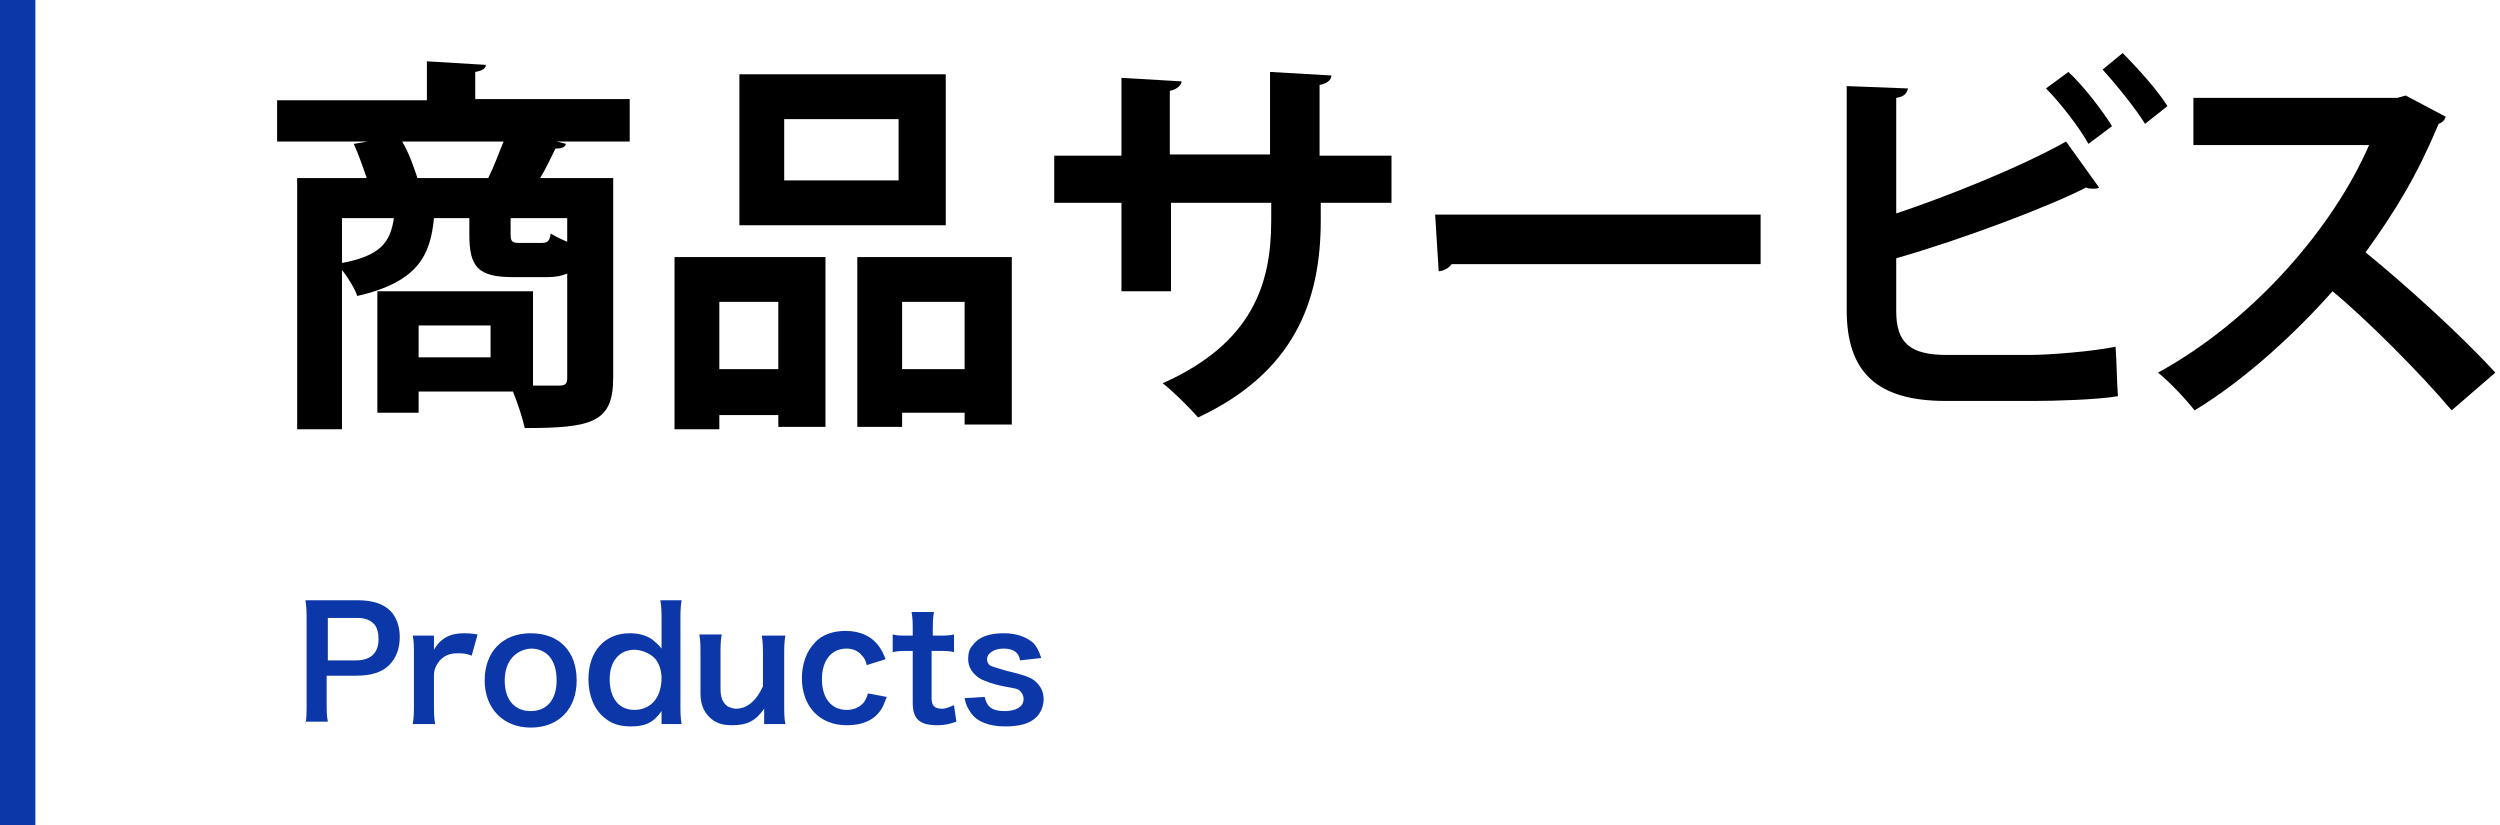 <?xml version="1.0" encoding="utf-8"?>
<!-- Generator: Adobe Illustrator 23.0.4, SVG Export Plug-In . SVG Version: 6.00 Build 0)  -->
<svg version="1.1" id="レイヤー_1" xmlns="http://www.w3.org/2000/svg" xmlns:xlink="http://www.w3.org/1999/xlink" x="0px"
	 y="0px" viewBox="0 0 212 70" style="enable-background:new 0 0 212 70;" xml:space="preserve">
<style type="text/css">
	.st0{fill:#0B37A9;}
</style>
<g>
	<path d="M53.4,8.5V12h-6.2l0.8,0.2c-0.1,0.3-0.4,0.4-0.9,0.4c-0.4,0.8-0.8,1.7-1.3,2.5h6.2v16.9c0,3.8-1.7,4.3-7.5,4.3
		c-0.2-0.9-0.6-2.1-1-3.1h-8v1.8H32V24.7h13.2v8h2.2c0.6,0,0.7-0.2,0.7-0.7v-8.8c-0.5,0.2-1,0.3-1.7,0.3h-2.9c-3,0-3.7-0.9-3.7-3.6
		v-1.4h-3c-0.3,3.1-1.3,5.4-6.5,6.6c-0.2-0.6-0.8-1.6-1.3-2.2v13.5h-3.8V15.1h5.9c-0.3-0.9-0.7-2-1.1-2.9l1.2-0.2h-7.7V8.5h12.7V5.2
		l5,0.3c0,0.3-0.3,0.5-0.9,0.6v2.3H53.4z M29,18.5v3.8c3.2-0.6,4.1-1.7,4.4-3.8H29z M34.1,12c0.6,1,1,2.2,1.3,3.1h6
		c0.5-1,0.9-2.1,1.3-3.1H34.1z M41.6,30.3v-2.7h-6.1v2.7H41.6z M45.9,20.6c0.5,0,0.7-0.1,0.8-0.8c0.3,0.2,0.9,0.5,1.4,0.7v-2h-4.8
		v1.3c0,0.7,0.1,0.8,0.8,0.8H45.9z"/>
	<path d="M57.2,36.3V21.8H70v14.4h-4v-1h-5v1.2H57.2z M66,25.6h-5v5.7h5V25.6z M80.2,6.3v12.8H62.7V6.3H80.2z M76.2,15.3v-5.2h-9.7
		v5.2H76.2z M72.7,21.8h13.1V36h-4v-1h-5.3v1.2h-3.8V21.8z M76.5,31.3h5.3v-5.7h-5.3V31.3z"/>
	<path d="M118.1,17.2H112v1.5c0,6.9-2.3,12.9-10.4,16.7c-0.8-0.9-2-2.1-3-2.9c7.6-3.4,9.2-8.4,9.2-13.8v-1.5h-8.5v7.5h-4.2v-7.5
		h-5.7v-4h5.7V6.6l5.1,0.3c0,0.3-0.4,0.7-1,0.8v5.4h8.5v-7l5.2,0.3c0,0.4-0.4,0.7-1,0.8v6h6.1V17.2z"/>
	<path d="M121.7,18.2h27.6v4.2h-26.2c-0.2,0.3-0.7,0.6-1.1,0.6L121.7,18.2z"/>
	<path d="M172.1,30.1c1.7,0,5.4-0.3,7.3-0.7c0.1,1.4,0.1,2.8,0.2,4.2c-1.8,0.3-5.4,0.4-7.1,0.4H165c-5.8,0-8.4-2.4-8.4-7.7V7.3
		l5.2,0.2c-0.1,0.4-0.3,0.7-1,0.8v9.8c4.2-1.4,10.5-3.9,14.4-6.1l2.8,3.9c-0.1,0.1-0.3,0.1-0.5,0.1s-0.4,0-0.6-0.1
		c-3.1,1.6-10.5,4.4-16.1,6v4.5c0,2.7,1.2,3.7,4.3,3.7H172.1z M175.4,6.1c1.3,1.2,2.9,3.3,3.7,4.6l-2,1.5c-0.7-1.3-2.4-3.5-3.6-4.7
		L175.4,6.1z M180,4.5c1.3,1.3,3,3.2,3.8,4.5l-1.9,1.5c-0.8-1.3-2.5-3.4-3.6-4.6L180,4.5z"/>
	<path d="M207.4,9.9c-0.1,0.3-0.3,0.5-0.6,0.6c-1.8,4.3-3.6,7.3-6.2,10.9c3.2,2.6,8.1,7,11,10.2l-3.7,3.2
		c-2.6-3.1-7.3-7.8-10.1-10.1c-3.1,3.5-7.4,7.5-11.7,10.1c-0.7-0.9-2.1-2.4-3.1-3.2c8.2-4.5,14.9-12.4,17.9-19.3h-14.9v-4h17.3
		l0.7-0.2L207.4,9.9z"/>
</g>
<rect class="st0" width="3" height="70"/>
<g>
	<path class="st0" d="M25.9,61.4c0.1-0.5,0.1-1,0.1-1.7v-7.1c0-0.6,0-1.1-0.1-1.7c0.6,0,1,0,1.7,0h2.7c1.3,0,2.2,0.3,2.8,0.9
		c0.5,0.5,0.8,1.3,0.8,2.2c0,1-0.3,1.8-0.9,2.4c-0.6,0.6-1.5,0.9-2.8,0.9h-2.5v2.2c0,0.7,0,1.2,0.1,1.7H25.9z M30.2,56
		c1.2,0,1.9-0.6,1.9-1.8c0-0.5-0.1-1-0.4-1.3c-0.3-0.3-0.7-0.5-1.4-0.5h-2.5V56H30.2z"/>
	<path class="st0" d="M40,55.6c-0.5-0.2-0.8-0.2-1.2-0.2c-0.7,0-1.1,0.2-1.5,0.6c-0.3,0.4-0.5,0.7-0.5,1.3v2.4c0,0.7,0,1.1,0.1,1.7
		h-1.9c0.1-0.6,0.1-1,0.1-1.7v-4.1c0-0.8,0-1.2-0.1-1.7h1.8v1.2c0.5-0.9,1.3-1.4,2.5-1.4c0.3,0,0.6,0,1.2,0.1L40,55.6z"/>
	<path class="st0" d="M41.1,57.7c0-2.4,1.5-4,3.9-4c2.4,0,3.9,1.5,3.9,4c0,2.4-1.5,4-3.9,4C42.7,61.7,41.1,60.1,41.1,57.7z
		 M42.8,57.7c0,1.6,0.8,2.6,2.2,2.6s2.2-1,2.2-2.6c0-1.7-0.8-2.7-2.2-2.7C43.7,55.1,42.8,56.1,42.8,57.7z"/>
	<path class="st0" d="M56.1,60.8c0-0.2,0-0.3,0-0.5c-0.7,1-1.4,1.3-2.6,1.3c-0.9,0-1.6-0.2-2.2-0.7c-0.9-0.7-1.4-1.9-1.4-3.3
		c0-2.4,1.4-3.9,3.5-3.9c0.8,0,1.5,0.2,2,0.6c0.2,0.2,0.4,0.3,0.7,0.7c0-0.2,0-0.2,0-0.4c0-0.1,0-0.3,0-0.6v-1.3
		c0-0.8,0-1.2-0.1-1.8h1.8c-0.1,0.6-0.1,1.1-0.1,1.8v6.9c0,0.8,0,1.2,0.1,1.8h-1.7V60.8z M53.8,60.2c0.7,0,1.4-0.3,1.8-0.9
		c0.3-0.4,0.5-1.1,0.5-1.8c0-0.6-0.2-1.3-0.6-1.7c-0.4-0.4-1.1-0.7-1.7-0.7c-1.3,0-2.1,1-2.1,2.5S52.4,60.2,53.8,60.2z"/>
	<path class="st0" d="M66.6,53.9c-0.1,0.6-0.1,1-0.1,1.7v4.1c0,0.7,0,1.2,0.1,1.7h-1.8v-0.7c0-0.2,0-0.2,0-0.6
		c-0.7,1-1.4,1.4-2.7,1.4c-0.7,0-1.1-0.1-1.6-0.4c-0.7-0.5-1.1-1.2-1.1-2.3v-3.3c0-0.7,0-1.2-0.1-1.7h1.9c-0.1,0.6-0.1,1-0.1,1.7
		v2.9c0,0.8,0.2,1.2,0.6,1.5c0.2,0.1,0.5,0.2,0.7,0.2c0.9,0,1.7-0.6,2.3-1.9v-2.6c0-0.6,0-1.1-0.1-1.7H66.6z"/>
	<path class="st0" d="M73.5,56.4c-0.1-0.4-0.2-0.6-0.4-0.8c-0.3-0.4-0.8-0.6-1.3-0.6c-1.3,0-2.1,1-2.1,2.6c0,1.6,0.8,2.6,2.1,2.6
		c0.7,0,1.2-0.3,1.5-0.7c0.1-0.2,0.2-0.3,0.3-0.7l1.6,0.3c-0.2,0.5-0.3,0.8-0.5,1.1c-0.6,0.9-1.6,1.3-2.9,1.3c-2.3,0-3.8-1.6-3.8-4
		c0-1.2,0.4-2.3,1.1-3c0.6-0.7,1.6-1,2.6-1c1.3,0,2.3,0.5,2.9,1.4c0.2,0.3,0.3,0.5,0.5,1L73.5,56.4z"/>
	<path class="st0" d="M79.2,51.9c-0.1,0.5-0.1,1-0.1,1.6v0.4h0.5c0.6,0,0.9,0,1.3-0.1v1.5c-0.4-0.1-0.7-0.1-1.3-0.1h-0.6v4
		c0,0.6,0.2,0.9,0.9,0.9c0.3,0,0.5-0.1,1-0.3l0.2,1.4c-0.6,0.2-1,0.3-1.6,0.3c-1.5,0-2.1-0.5-2.1-1.9v-4.4h-0.5
		c-0.5,0-0.7,0-1.2,0.1v-1.5c0.4,0.1,0.6,0.1,1.2,0.1h0.5v-0.4c0-0.6,0-1.1-0.1-1.6H79.2z"/>
	<path class="st0" d="M83.5,59.1c0.2,0.9,0.7,1.2,1.7,1.2c1,0,1.6-0.4,1.6-1c0-0.3-0.1-0.5-0.3-0.7c-0.2-0.2-0.3-0.2-1.4-0.4
		c-1-0.2-1.4-0.4-1.9-0.6c-0.7-0.4-1.1-1-1.1-1.7c0-0.5,0.1-0.9,0.4-1.2c0.5-0.7,1.4-1,2.6-1c1.1,0,1.9,0.3,2.5,0.8
		c0.3,0.3,0.5,0.7,0.7,1.3L86.5,56c-0.1-0.7-0.6-1-1.4-1c-0.8,0-1.4,0.4-1.4,0.9c0,0.2,0.1,0.5,0.4,0.6c0.3,0.1,0.6,0.2,1.3,0.4
		c1.3,0.3,1.9,0.5,2.3,0.8c0.5,0.4,0.8,0.9,0.8,1.6c0,0.5-0.2,1.1-0.6,1.5c-0.6,0.6-1.5,0.8-2.7,0.8c-1.3,0-2.4-0.4-2.9-1.2
		c-0.2-0.3-0.4-0.6-0.5-1.2L83.5,59.1z"/>
</g>
</svg>
